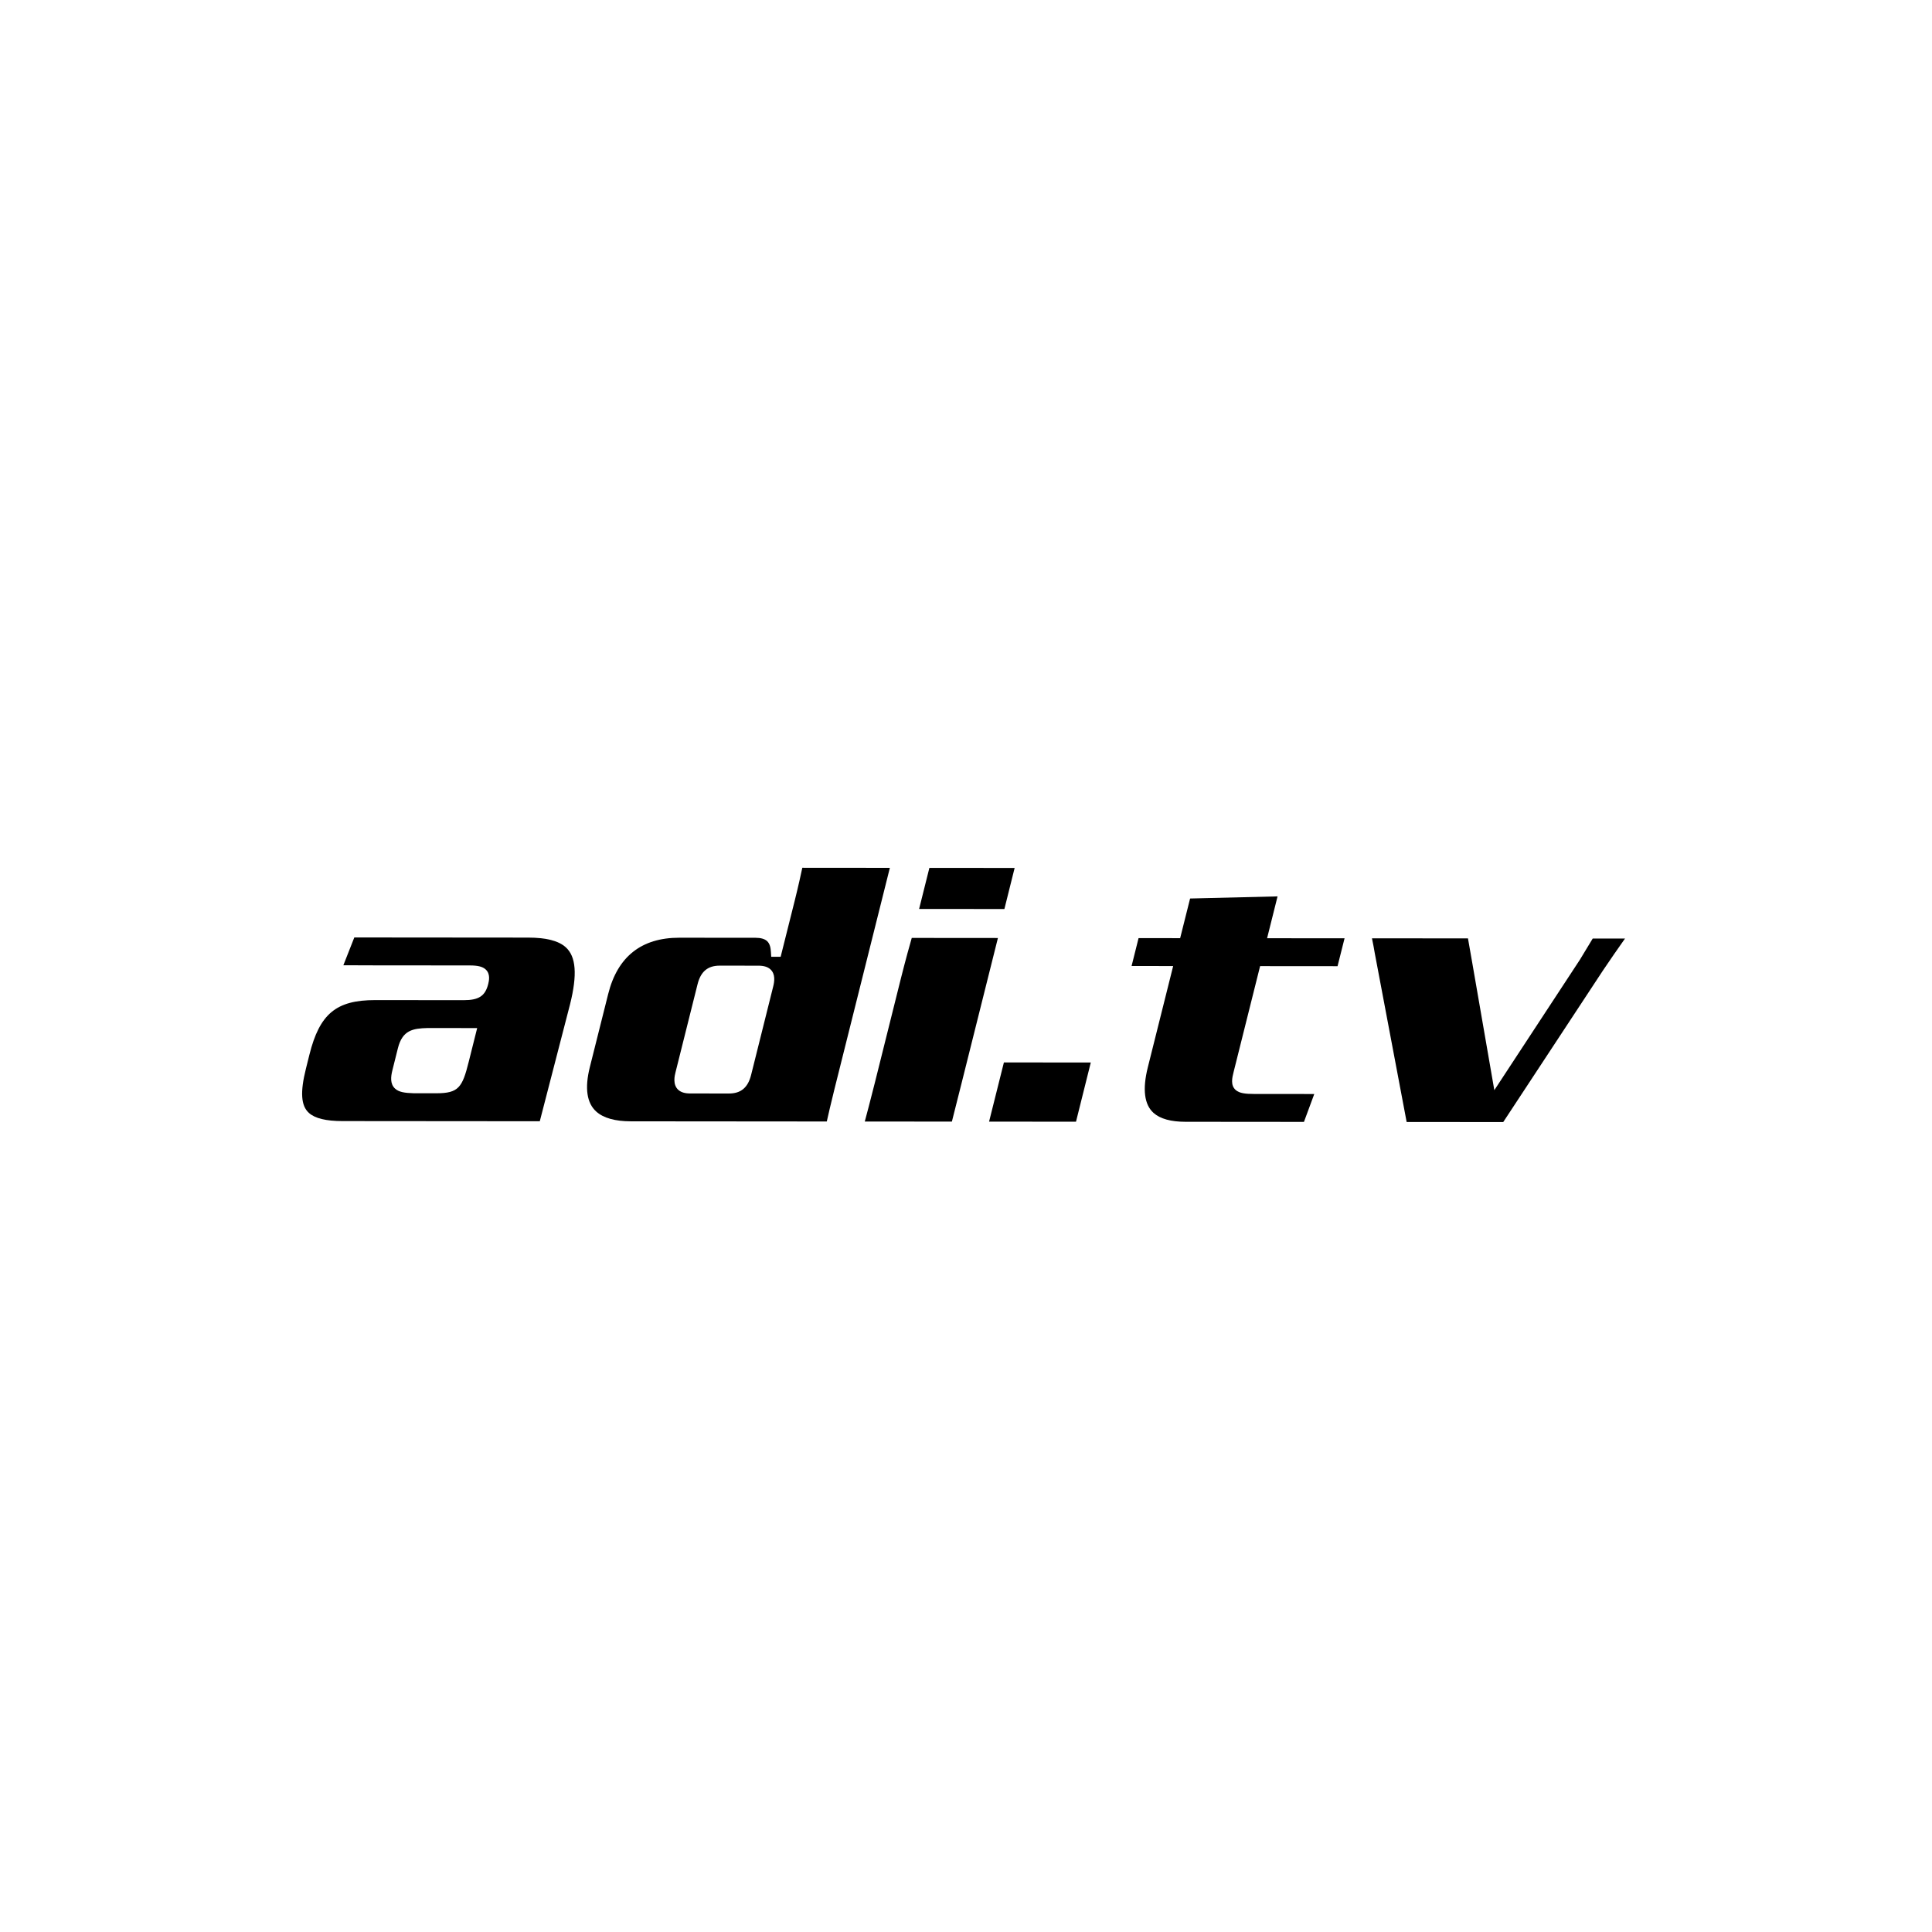 <?xml version="1.0" encoding="UTF-8"?> <!-- Generator: Adobe Illustrator 23.0.3, SVG Export Plug-In . SVG Version: 6.00 Build 0) --> <svg xmlns="http://www.w3.org/2000/svg" xmlns:xlink="http://www.w3.org/1999/xlink" id="Layer_1" x="0px" y="0px" viewBox="0 0 300 300" style="enable-background:new 0 0 300 300;" xml:space="preserve"> <g> <path d="M81.989,145.59l-26.972-0.023l-1.7,4.317l4.627,0.016l15.028,0.013c1.226,0.001,1.951,0.183,2.427,0.608 c0.794,0.71,0.525,1.808,0.409,2.28c-0.465,1.851-1.459,2.507-3.799,2.505l-13.747-0.012c-6.056-0.005-8.635,2.136-10.219,8.487 l-0.542,2.174c-0.912,3.639-0.766,5.756,0.473,6.864c0.947,0.847,2.648,1.259,5.2,1.262l30.644,0.026l4.696-18.151 c1.155-4.611,0.941-7.431-0.675-8.875C86.72,146.08,84.807,145.592,81.989,145.59z M72.779,164.889 c-0.984,3.952-1.565,4.875-5.023,4.872l-3.544-0.003c-1.353-0.041-2.253-0.17-2.85-0.705c-0.824-0.737-0.669-1.894-0.441-2.824 l0.864-3.456c0.703-2.822,2.342-3.081,4.601-3.141l7.71,0.006L72.779,164.889z"></path> <path d="M124.583,134.748c-0.202,0.951-0.623,2.88-1.163,5.043l-2.2,8.776l-1.467-0.002l-0.045-0.73 c-0.037-0.61-0.139-1.292-0.611-1.714c-0.372-0.332-0.97-0.501-1.779-0.502l-11.837-0.01c-5.877-0.005-9.593,2.936-11.044,8.743 l-2.856,11.383c-0.806,3.24-0.464,5.555,1.016,6.879c1.113,0.996,2.919,1.502,5.368,1.504l30.419,0.026 c0.212-0.945,0.652-2.877,1.194-5.043l8.599-34.342L124.583,134.748z M120.053,153.22l-3.42,13.691 c-0.492,1.972-1.585,2.89-3.44,2.888l-6.016-0.005c-0.825-0.001-1.429-0.183-1.846-0.556c0,0,0,0,0,0 c-0.922-0.824-0.56-2.248-0.442-2.714l3.427-13.69c0.492-1.973,1.585-2.891,3.44-2.889l6.016,0.005c0.822,0,1.424,0.182,1.84,0.554 C120.437,151.244,120.259,152.41,120.053,153.22z"></path> <polygon points="157.552,134.776 144.314,134.765 142.719,141.141 155.962,141.152 "></polygon> <path d="M141.577,145.641c-0.289,1.003-0.934,3.296-1.693,6.315l-4.059,16.255c-0.672,2.672-1.231,4.78-1.542,5.938l13.526,0.012 c0.259-1.017,0.839-3.294,1.593-6.316l5.555-22.193L141.577,145.641z"></path> <polygon points="153.583,174.166 167.081,174.178 169.377,164.986 155.885,164.975 "></polygon> <path d="M198.378,139.19l-13.58,0.329l-1.545,6.158l-6.457-0.006l-1.084,4.329l6.457,0.006l-3.94,15.74 c-0.847,3.401-0.545,5.78,0.899,7.071c1.018,0.91,2.684,1.372,4.953,1.374l18.396,0.016l1.602-4.33l-9.378-0.008 c-1.32-0.001-2.255-0.106-2.835-0.625c-0.825-0.738-0.53-1.916-0.315-2.776l4.117-16.45l12.026,0.01l1.089-4.33l-12.03-0.01 L198.378,139.19z"></path> <path d="M247.318,145.732l-1.994,3.294l-13.286,20.254l-3.453-19.923l-0.64-3.643l-14.907-0.013 c0.155,0.756,0.359,1.78,0.441,2.343l4.944,26.177l14.997,0.013l15.464-23.505c1.104-1.657,2.541-3.71,3.448-4.994L247.318,145.732 z"></path> </g> <g> </g> <g> </g> <g> </g> <g> </g> <g> </g> <g> </g> </svg> 